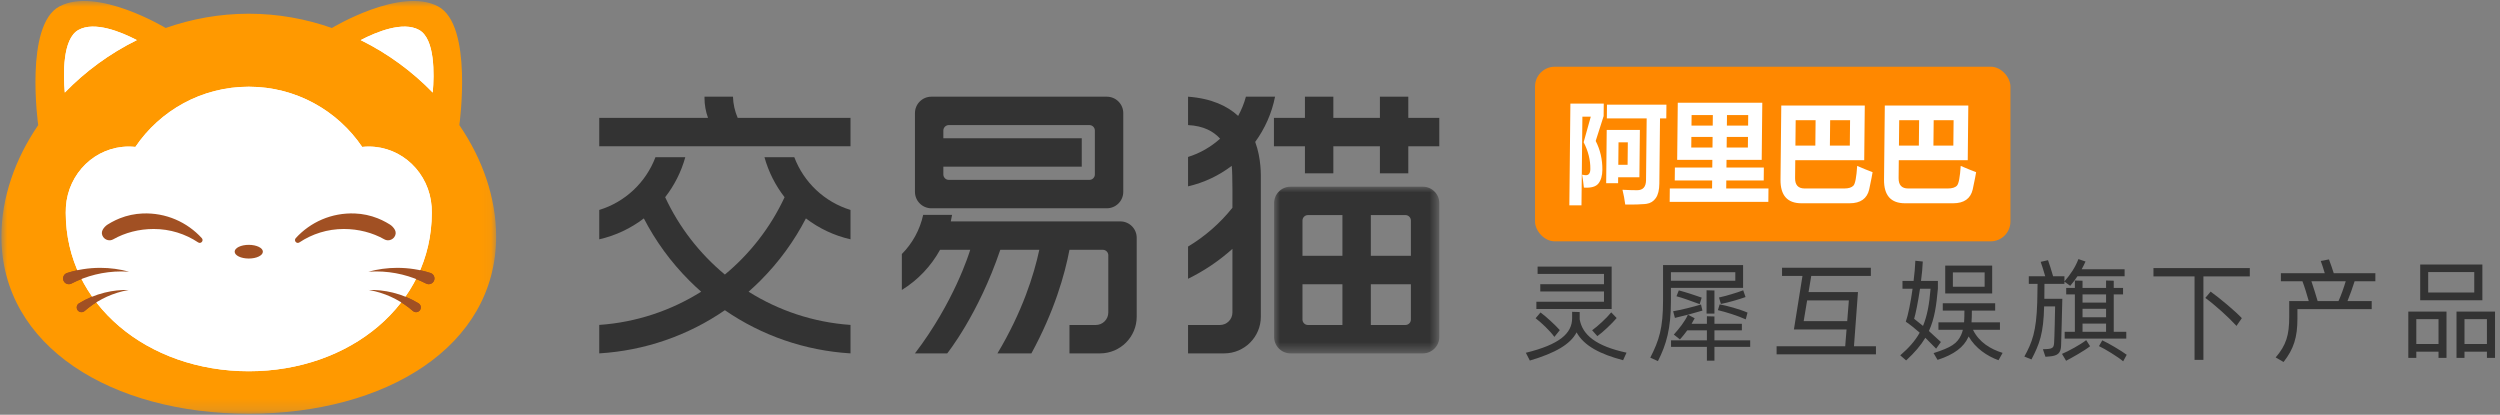 <?xml version="1.0" encoding="UTF-8"?>
<svg width="217px" height="36px" viewBox="0 0 217 36" version="1.1" xmlns="http://www.w3.org/2000/svg" xmlns:xlink="http://www.w3.org/1999/xlink">
    <rect x="0" y="0" width="217" height="36" fill="#808080" stroke="none"/>
    <title>编组 8备份 2</title>
    <defs>
        <polygon id="path-1" points="0 0 14.341 0 14.341 14.47 0 14.47"></polygon>
        <polygon id="path-3" points="0 0 42.941 0 42.941 35.826 0 35.826"></polygon>
    </defs>
    <g id="页面-1" stroke="none" stroke-width="1" fill="none" fill-rule="evenodd">
        <g id="横排logo-pc首页" transform="translate(-366, -22)">
            <g id="编组-9" transform="translate(366.123, 22.087)">
                <g id="编组-10" transform="translate(132.32, 5.703)">
                    <rect id="矩形备份" fill="#FF8800" x="0.797" y="0" width="41.266" height="15.158" rx="1.719"></rect>
                    <g id="编组-11" transform="translate(0, 16.698)" fill="#333333" fill-rule="nonzero">
                        <path d="M7.449,0.655 L1.021,0.655 L1.021,1.291 L6.784,1.291 L6.784,2.178 L1.253,2.178 L1.253,2.814 L6.784,2.814 L6.784,3.7 L0.915,3.7 L0.915,4.336 L7.449,4.336 L7.449,0.655 Z M4.674,5.233 L4.674,5.204 L4.674,4.597 L4.018,4.577 L4.018,5.127 C4.018,6.456 2.91,7.42 0,8.133 L0.347,8.808 C2.563,8.152 3.874,7.391 4.404,6.36 C5.059,7.555 6.505,8.268 8.441,8.779 L8.74,8.123 C6.1,7.555 4.915,6.591 4.674,5.233 Z M5.753,6.177 L6.206,6.688 C6.668,6.37 7.507,5.57 7.883,5.117 L7.41,4.625 C7.054,5.078 6.215,5.859 5.753,6.177 Z M2.477,6.755 L2.949,6.167 C2.573,5.743 1.725,4.953 1.272,4.635 L0.848,5.136 C1.291,5.464 2.12,6.244 2.477,6.755 Z" id="形状"></path>
                        <path d="M18.857,2.496 L18.857,0.52 L11.909,0.52 L11.909,3.594 C11.909,6.003 11.572,7.044 10.801,8.557 L11.466,8.856 C12.198,7.42 12.593,6.023 12.593,3.671 L12.593,2.496 L18.857,2.496 Z M18.182,1.137 L18.182,1.879 L12.593,1.879 L12.593,1.137 L18.182,1.137 Z M16.371,4.731 L16.371,2.727 L15.687,2.708 L15.687,4.731 L16.371,4.731 Z M16.93,3.893 C17.537,3.787 18.597,3.469 19.069,3.296 L18.867,2.708 C18.366,2.91 17.315,3.219 16.766,3.334 L16.93,3.893 Z M13.278,2.717 L13.075,3.228 C13.576,3.353 14.376,3.652 15.089,3.912 L15.263,3.344 C14.8,3.17 13.798,2.852 13.278,2.717 Z M16.67,4.433 C17.334,4.587 18.366,4.905 19.088,5.233 L19.242,4.645 C18.587,4.356 17.392,4.028 16.824,3.932 L16.67,4.433 Z M12.94,5.107 C13.663,4.943 14.81,4.635 15.33,4.471 L15.263,4.201 L15.205,3.941 C14.598,4.134 13.384,4.433 12.786,4.529 L12.94,5.107 Z M19.474,7.054 L16.371,7.054 L16.371,6.187 L18.751,6.187 L18.751,5.618 L16.371,5.618 L16.371,4.982 L15.716,4.963 L15.716,5.618 L14.386,5.618 C14.472,5.464 14.569,5.3 14.656,5.136 L14.068,4.828 C13.808,5.416 13.297,6.052 12.844,6.553 L13.374,6.977 C13.596,6.736 13.808,6.466 14.01,6.187 L15.716,6.187 L15.716,7.054 L12.603,7.054 L12.603,7.622 L15.716,7.622 L15.716,8.817 L16.371,8.817 L16.371,7.622 L19.474,7.622 L19.474,7.054 Z" id="形状"></path>
                        <path d="M28.482,7.565 L28.829,2.862 L24.541,2.862 L24.772,1.465 L29.947,1.465 L29.947,0.752 L22.238,0.752 L22.238,1.465 L24.011,1.465 L23.269,6.109 L27.837,6.109 L27.721,7.565 L21.766,7.565 L21.766,8.268 L30.39,8.268 L30.39,7.565 L28.482,7.565 Z M24.117,5.387 L24.416,3.585 L28.039,3.585 L27.895,5.387 L24.117,5.387 Z" id="形状"></path>
                        <path d="M35.612,7.777 L36.026,7.198 C35.67,6.861 35.332,6.553 34.985,6.244 C35.467,5.204 35.631,4.076 35.766,2.573 L35.766,1.898 L34.301,1.898 C34.378,1.311 34.436,0.723 34.455,0.212 L33.81,0.145 C33.791,0.684 33.733,1.291 33.656,1.898 L32.692,1.898 L32.692,2.573 L33.569,2.573 C33.405,3.768 33.174,4.886 32.981,5.435 C33.415,5.734 33.791,6.042 34.186,6.389 C33.791,7.102 33.241,7.709 32.499,8.355 L33.01,8.798 C33.762,8.104 34.292,7.478 34.677,6.832 C34.966,7.112 35.265,7.42 35.612,7.777 Z M40.478,0.569 L36.402,0.569 L36.402,2.987 L40.478,2.987 L40.478,0.569 Z M39.823,2.399 L37.067,2.399 L37.067,1.156 L39.823,1.156 L39.823,2.399 Z M33.704,5.184 C33.819,4.818 34.041,3.749 34.215,2.573 L35.13,2.573 C35.024,3.951 34.822,4.963 34.475,5.801 C34.234,5.599 33.983,5.396 33.704,5.184 Z M38.811,6.138 L41.153,6.138 L41.153,5.493 L38.686,5.493 C38.705,5.194 38.715,4.866 38.715,4.471 L40.738,4.471 L40.738,3.835 L36.19,3.835 L36.19,4.471 L38.069,4.471 C38.069,4.866 38.059,5.194 38.04,5.493 L35.814,5.493 L35.814,6.138 L37.934,6.138 C37.896,6.293 37.847,6.447 37.78,6.591 C37.443,7.333 36.903,7.68 35.39,8.162 L35.737,8.75 C37.202,8.278 38.011,7.622 38.387,6.813 C38.406,6.784 38.416,6.745 38.435,6.717 C39.023,7.738 40.035,8.422 41.027,8.779 L41.384,8.143 C40.343,7.815 39.351,7.237 38.811,6.138 Z" id="形状"></path>
                        <path d="M45.006,3.45 L45.016,2.149 L46.75,2.149 L46.75,1.956 L47.251,2.322 C47.502,2.024 47.704,1.763 47.878,1.494 L51.973,1.494 L51.973,0.887 L48.244,0.887 C48.359,0.684 48.465,0.463 48.581,0.212 L47.964,0 C47.704,0.684 47.299,1.311 46.75,1.937 L46.75,1.494 L45.767,1.494 C45.642,1.05 45.43,0.376 45.324,0.096 L44.688,0.241 C44.775,0.491 44.958,1.041 45.083,1.494 L43.657,1.494 L43.657,2.149 L44.418,2.149 C44.408,2.64 44.399,3.575 44.389,3.768 C44.312,6.293 43.946,7.237 43.271,8.461 L43.888,8.711 C44.582,7.381 44.938,6.466 44.987,4.105 L45.941,4.105 C45.941,4.394 45.883,6.948 45.854,7.247 C45.835,7.651 45.738,7.767 45.305,7.805 L44.881,7.825 L45.102,8.48 L45.459,8.451 C46.162,8.393 46.442,8.172 46.461,7.497 C46.48,7.237 46.557,3.71 46.567,3.45 L45.006,3.45 Z M46.769,6.312 L46.769,6.9 L52.118,6.9 L52.118,6.312 L51.029,6.312 L51.029,3.064 L51.838,3.064 L51.838,2.505 L51.029,2.505 L51.029,1.879 L50.364,1.86 L50.364,2.505 L48.321,2.505 L48.321,1.879 L47.656,1.86 L47.656,2.505 L46.904,2.505 L46.904,3.064 L47.656,3.064 L47.656,6.312 L46.769,6.312 Z M50.364,3.064 L50.364,3.777 L48.321,3.777 L48.321,3.064 L50.364,3.064 Z M48.321,4.317 L50.364,4.317 L50.364,5.049 L48.321,5.049 L48.321,4.317 Z M48.321,5.599 L50.364,5.599 L50.364,6.312 L48.321,6.312 L48.321,5.599 Z M46.538,8.229 L46.895,8.827 C47.444,8.538 48.494,7.95 48.976,7.565 L48.639,7.035 C48.157,7.42 47.068,8.008 46.538,8.229 Z M50.036,7.054 L49.747,7.555 C50.267,7.796 51.385,8.48 51.848,8.875 L52.156,8.307 C51.694,7.96 50.566,7.295 50.036,7.054 Z" id="形状"></path>
                        <path d="M54.477,0.781 L54.477,1.503 L58.043,1.503 L58.043,8.75 L58.813,8.75 L58.813,1.503 L62.841,1.503 L62.841,0.781 L54.477,0.781 Z M59.44,2.823 L58.977,3.373 C59.739,3.912 60.982,5.03 61.685,5.801 L62.148,5.127 C61.56,4.5 60.249,3.411 59.44,2.823 Z" id="形状"></path>
                        <path d="M73.739,1.927 L73.739,1.224 L70.125,1.224 C70.01,0.867 69.817,0.289 69.711,0.029 L68.998,0.164 C69.094,0.405 69.239,0.858 69.345,1.224 L65.538,1.224 L65.538,1.927 L67.408,1.927 C67.562,2.313 67.803,3.084 67.957,3.643 L66.261,3.643 L66.261,5.021 C66.261,6.601 66.001,7.468 65.085,8.538 L65.77,8.933 C66.656,7.805 66.974,6.784 66.974,5.165 L66.974,4.346 L73.421,4.346 L73.421,3.643 L71.32,3.643 C71.542,3.093 71.783,2.428 71.937,1.927 L73.739,1.927 Z M70.54,3.643 L68.728,3.643 C68.593,3.17 68.352,2.409 68.188,1.927 L71.166,1.927 C71.002,2.477 70.761,3.161 70.54,3.643 Z" id="形状"></path>
                        <path d="M83.027,0.472 L77.631,0.472 L77.631,3.575 L83.027,3.575 L83.027,0.472 Z M82.323,2.901 L78.324,2.901 L78.324,1.127 L82.323,1.127 L82.323,2.901 Z M76.599,8.576 L77.293,8.576 L77.293,8.037 L79.221,8.037 L79.221,8.576 L79.914,8.576 L79.914,4.558 L76.599,4.558 L76.599,8.576 Z M80.782,4.558 L80.782,8.576 L81.475,8.576 L81.475,8.037 L83.422,8.037 L83.422,8.576 L84.125,8.576 L84.125,4.558 L80.782,4.558 Z M79.221,5.213 L79.221,7.372 L77.293,7.372 L77.293,5.213 L79.221,5.213 Z M81.475,7.372 L81.475,5.213 L83.422,5.213 L83.422,7.372 L81.475,7.372 Z" id="形状"></path>
                    </g>
                    <path d="M6.063,6.445 C6.458,7.214 6.652,8.051 6.642,8.957 C6.637,9.457 6.525,9.849 6.305,10.131 C6.086,10.414 5.663,10.535 5.038,10.495 C4.995,10.095 4.944,9.72 4.883,9.37 C5.017,9.401 5.128,9.417 5.216,9.417 C5.467,9.417 5.595,9.238 5.599,8.882 C5.607,8.095 5.413,7.32 5.017,6.557 L5.637,4.336 L4.909,4.336 L4.829,12.032 L3.776,12.032 L3.867,3.201 L6.763,3.201 L6.752,4.289 L6.063,6.445 Z M7.043,3.295 L12.203,3.295 L12.191,4.486 L11.647,4.486 L11.588,10.148 C11.582,10.698 11.481,11.115 11.283,11.399 C11.086,11.684 10.819,11.851 10.484,11.901 L10.309,11.922 C9.952,11.957 9.392,11.972 8.629,11.966 C8.57,11.516 8.489,11.088 8.388,10.682 C8.856,10.707 9.28,10.72 9.66,10.72 C10.169,10.72 10.427,10.429 10.433,9.848 L10.488,4.486 L7.031,4.486 L7.043,3.295 Z M9.899,5.489 L9.856,9.595 L8.013,9.595 L8.008,10.11 L6.973,10.11 L7.02,5.489 L9.899,5.489 Z M8.045,6.567 L8.025,8.517 L8.832,8.517 L8.852,6.567 L8.045,6.567 Z M12.496,10.57 L16.165,10.57 L16.172,9.876 L12.925,9.876 L12.937,8.751 L16.183,8.751 L16.19,8.085 L13.136,8.085 L13.188,3.126 L20.524,3.126 L20.473,8.085 L17.419,8.085 L17.412,8.751 L20.659,8.751 L20.647,9.876 L17.4,9.876 L17.393,10.57 L21.061,10.57 L21.049,11.732 L12.484,11.732 L12.496,10.57 Z M19.302,4.195 L17.459,4.195 L17.45,5.114 L19.293,5.114 L19.302,4.195 Z M14.378,5.114 L16.221,5.114 L16.231,4.195 L14.388,4.195 L14.378,5.114 Z M19.273,7.017 L19.282,6.098 L17.44,6.098 L17.43,7.017 L19.273,7.017 Z M14.359,7.017 L16.201,7.017 L16.211,6.098 L14.368,6.098 L14.359,7.017 Z M22.172,3.37 L29.42,3.37 L29.371,8.114 L23.386,8.114 L23.37,9.67 C23.364,10.27 23.641,10.57 24.203,10.57 L27.634,10.57 C28.018,10.57 28.285,10.486 28.438,10.319 C28.59,10.152 28.698,9.582 28.76,8.61 C29.279,8.835 29.724,9.017 30.097,9.154 L30.008,9.652 C29.936,10.045 29.867,10.381 29.801,10.661 C29.709,11.053 29.522,11.35 29.239,11.552 C28.956,11.753 28.578,11.854 28.104,11.854 L23.926,11.854 C22.698,11.854 22.091,11.17 22.105,9.801 L22.172,3.37 Z M28.143,4.645 L26.415,4.645 L26.392,6.848 L28.121,6.848 L28.143,4.645 Z M23.399,6.848 L25.128,6.848 L25.151,4.645 L23.422,4.645 L23.399,6.848 Z M31.158,3.37 L38.407,3.37 L38.357,8.114 L32.372,8.114 L32.356,9.67 C32.35,10.27 32.628,10.57 33.189,10.57 L36.621,10.57 C37.004,10.57 37.272,10.486 37.424,10.319 C37.576,10.152 37.684,9.582 37.747,8.61 C38.265,8.835 38.711,9.017 39.084,9.154 L38.995,9.652 C38.922,10.045 38.853,10.381 38.787,10.661 C38.695,11.053 38.508,11.35 38.225,11.552 C37.942,11.753 37.564,11.854 37.09,11.854 L32.913,11.854 C31.684,11.854 31.077,11.17 31.091,9.801 L31.158,3.37 Z M37.13,4.645 L35.401,4.645 L35.378,6.848 L37.107,6.848 L37.13,4.645 Z M32.385,6.848 L34.114,6.848 L34.137,4.645 L32.408,4.645 L32.385,6.848 Z" id="形状备份-2" fill="#FFFFFF" fill-rule="nonzero"></path>
                </g>
                <g id="编组备份">
                    <path d="M63.498,8.305 L61.029,8.305 C61.029,8.337 61.027,8.369 61.027,8.401 C61.027,9.013 61.134,9.6 61.332,10.144 L51.892,10.144 L51.892,12.61 L73.7,12.61 L73.7,10.144 L63.908,10.144 C63.664,9.577 63.519,8.956 63.498,8.305" id="Fill-1" fill="#333333"></path>
                    <path d="M68.822,13.558 L66.232,13.558 C66.586,14.836 67.187,16.012 67.979,17.032 C67.979,17.032 67.979,17.032 67.979,17.032 C66.766,19.64 64.985,21.929 62.796,23.744 C60.607,21.929 58.826,19.64 57.614,17.032 C57.614,17.032 57.613,17.032 57.613,17.032 C58.405,16.012 59.007,14.836 59.36,13.558 L56.77,13.558 C55.945,15.744 54.141,17.449 51.892,18.136 L51.892,20.685 C53.321,20.361 54.635,19.732 55.763,18.87 C55.763,18.87 55.762,18.87 55.762,18.87 C56.779,20.841 58.106,22.664 59.719,24.277 C60.05,24.608 60.39,24.926 60.738,25.233 C58.141,26.863 55.127,27.891 51.892,28.116 L51.892,30.587 C55.837,30.345 59.581,29.051 62.796,26.839 C66.012,29.051 69.755,30.345 73.7,30.587 L73.7,28.116 C70.465,27.891 67.451,26.863 64.854,25.233 C65.202,24.926 65.542,24.608 65.873,24.277 C67.486,22.664 68.813,20.841 69.83,18.87 C69.83,18.87 69.83,18.87 69.83,18.87 C70.957,19.732 72.271,20.361 73.7,20.685 L73.7,18.136 C71.451,17.449 69.647,15.744 68.822,13.558" id="Fill-3" fill="#333333"></path>
                    <path d="M81.76,14.381 L93.774,14.381 L93.774,11.916 L81.76,11.916 L81.76,11.244 C81.76,10.982 81.972,10.77 82.234,10.77 L94.437,10.77 C94.699,10.77 94.911,10.982 94.911,11.244 L94.911,15.053 C94.911,15.315 94.699,15.527 94.437,15.527 L82.234,15.527 C81.972,15.527 81.76,15.315 81.76,15.053 L81.76,14.381 Z M80.723,17.992 L95.948,17.992 C96.737,17.992 97.377,17.353 97.377,16.564 L97.377,9.733 C97.377,8.944 96.737,8.305 95.948,8.305 L80.723,8.305 C79.934,8.305 79.295,8.944 79.295,9.733 L79.295,16.564 C79.295,17.353 79.934,17.992 80.723,17.992 L80.723,17.992 Z" id="Fill-5" fill="#333333"></path>
                    <path d="M97.121,19.13 L82.407,19.13 C82.449,18.942 82.487,18.753 82.517,18.561 L80.009,18.561 C79.724,19.872 79.069,21.045 78.157,21.963 L78.157,25.082 C79.542,24.228 80.687,23.024 81.474,21.596 L84.092,21.596 C83.996,21.914 82.695,26.125 79.295,30.587 L82.095,30.587 C82.095,30.587 84.799,27.223 86.702,21.596 L90.089,21.596 C89.625,23.763 88.621,26.97 86.455,30.587 L89.402,30.587 C91.397,26.929 92.299,23.746 92.707,21.596 L95.604,21.596 C95.865,21.596 96.078,21.808 96.078,22.07 L96.078,27.036 C96.078,27.636 95.592,28.122 94.992,28.122 L92.707,28.122 L92.707,30.587 L95.359,30.587 C97.118,30.587 98.543,29.162 98.543,27.403 L98.543,20.552 C98.543,19.767 97.906,19.13 97.121,19.13" id="Fill-7" fill="#333333"></path>
                    <polygon id="Fill-9" fill="#333333" points="122.118 10.144 122.118 8.305 119.653 8.305 119.653 10.144 115.611 10.144 115.611 8.305 113.145 8.305 113.145 10.144 110.455 10.144 110.455 12.61 113.145 12.61 113.145 14.958 115.611 14.958 115.611 12.61 119.653 12.61 119.653 14.958 122.118 14.958 122.118 12.61 124.808 12.61 124.808 10.144"></polygon>
                    <path d="M110.552,8.305 L108.022,8.305 C107.865,8.893 107.636,9.451 107.349,9.974 C106.413,9.111 105.034,8.456 102.999,8.305 L102.999,10.77 C104.337,10.834 105.21,11.316 105.782,11.95 C104.989,12.663 104.044,13.212 102.999,13.537 L102.999,16.088 C104.398,15.767 105.684,15.149 106.791,14.308 C106.876,14.915 106.852,17.946 106.852,17.946 C105.782,19.286 104.477,20.429 102.999,21.315 L102.999,24.112 C104.405,23.424 105.7,22.547 106.852,21.512 L106.852,27.036 C106.852,27.636 106.366,28.122 105.767,28.122 L102.999,28.122 L102.999,30.587 L106.133,30.587 C107.892,30.587 109.318,29.162 109.318,27.403 L109.318,15.601 C109.318,15.129 109.371,13.702 108.829,12.231 C109.667,11.082 110.266,9.749 110.552,8.305" id="Fill-11" fill="#333333"></path>
                    <g id="编组" transform="translate(110.467, 16.117)">
                        <mask id="mask-2" fill="white">
                            <use xlink:href="#path-1"></use>
                        </mask>
                        <g id="Clip-14"></g>
                        <path d="M11.876,6.002 L8.398,6.002 L8.398,2.465 L11.402,2.465 C11.664,2.465 11.876,2.678 11.876,2.94 L11.876,6.002 Z M11.876,11.531 C11.876,11.792 11.664,12.005 11.402,12.005 L8.398,12.005 L8.398,8.468 L11.876,8.468 L11.876,11.531 Z M5.933,6.002 L2.465,6.002 L2.465,2.94 C2.465,2.678 2.678,2.465 2.939,2.465 L5.933,2.465 L5.933,6.002 Z M5.933,12.005 L2.939,12.005 C2.678,12.005 2.465,11.792 2.465,11.531 L2.465,8.468 L5.933,8.468 L5.933,12.005 Z M12.913,0 L1.429,0 C0.64,0 0,0.64 0,1.429 L0,13.041 C0,13.83 0.64,14.47 1.429,14.47 L12.913,14.47 C13.702,14.47 14.342,13.83 14.342,13.041 L14.342,1.429 C14.342,0.64 13.702,0 12.913,0 L12.913,0 Z" id="Fill-13" fill="#333333" mask="url(#mask-2)"></path>
                    </g>
                    <g id="编组">
                        <mask id="mask-4" fill="white">
                            <use xlink:href="#path-3"></use>
                        </mask>
                        <g id="Clip-16"></g>
                        <path d="M39.748,10.773 C39.759,10.697 40.955,2.085 37.904,0.47 C34.633,-1.261 28.686,2.342 28.686,2.342 L28.685,2.343 C26.43,1.551 24.002,1.104 21.471,1.104 C18.939,1.104 16.512,1.551 14.256,2.343 L14.256,2.342 C14.256,2.342 8.309,-1.261 5.038,0.47 C1.987,2.085 3.183,10.697 3.193,10.773 C1.17,13.732 -0,17.091 -0,20.433 C-0,30.02 9.613,35.826 21.471,35.826 C33.329,35.826 42.941,30.02 42.941,20.433 C42.941,17.091 41.771,13.732 39.748,10.773" id="Fill-15" fill="#FF9900" mask="url(#mask-4)"></path>
                    </g>
                    <path d="M37.342,17.865 C37.148,14.944 34.781,12.636 31.887,12.636 C31.694,12.636 31.502,12.647 31.314,12.667 C29.177,9.514 25.566,7.442 21.471,7.442 C17.376,7.442 13.764,9.514 11.627,12.667 C11.439,12.647 11.248,12.636 11.054,12.636 C8.16,12.636 5.793,14.944 5.599,17.865 C5.591,17.994 5.585,18.362 5.585,18.382 C5.585,26.341 12.697,32.136 21.471,32.136 C30.244,32.136 37.357,26.341 37.357,18.382 C37.357,18.362 37.351,17.994 37.342,17.865" id="Fill-17" fill="#FFFFFF"></path>
                    <path d="M22.695,21.759 C22.695,22.088 22.147,22.354 21.471,22.354 C20.794,22.354 20.246,22.088 20.246,21.759 C20.246,21.431 20.794,21.165 21.471,21.165 C22.147,21.165 22.695,21.431 22.695,21.759" id="Fill-19" fill="#A15023"></path>
                    <path d="M6.684,2.515 C5.3,3.288 5.366,6.353 5.502,7.947 C7.264,6.128 9.382,4.564 11.754,3.393 C10.392,2.685 8.084,1.733 6.684,2.515" id="Fill-21" fill="#FFFFFF"></path>
                    <path d="M36.257,2.515 C34.857,1.733 32.549,2.685 31.187,3.393 C33.559,4.564 35.677,6.128 37.439,7.947 C37.575,6.353 37.642,3.288 36.257,2.515" id="Fill-23" fill="#FFFFFF"></path>
                    <path d="M10.432,23.473 C10.652,23.473 10.869,23.483 11.086,23.498 C10.287,23.28 9.447,23.162 8.579,23.162 C7.576,23.162 6.609,23.318 5.701,23.607 C5.428,23.693 5.283,23.993 5.385,24.261 L5.385,24.261 C5.491,24.54 5.815,24.662 6.08,24.525 C7.384,23.853 8.863,23.473 10.432,23.473" id="Fill-25" fill="#A15023"></path>
                    <path d="M10.524,25.193 C10.701,25.149 10.879,25.114 11.056,25.082 C10.369,25.066 9.668,25.138 8.968,25.311 C8.158,25.51 7.41,25.829 6.735,26.241 C6.531,26.366 6.474,26.637 6.61,26.833 L6.61,26.833 C6.751,27.036 7.036,27.07 7.223,26.907 C8.141,26.106 9.258,25.505 10.524,25.193" id="Fill-27" fill="#A15023"></path>
                    <path d="M32.51,23.473 C32.289,23.473 32.072,23.483 31.856,23.498 C32.655,23.28 33.494,23.162 34.362,23.162 C35.366,23.162 36.332,23.318 37.24,23.607 C37.514,23.693 37.659,23.993 37.556,24.261 L37.556,24.261 C37.45,24.54 37.126,24.662 36.861,24.525 C35.557,23.853 34.078,23.473 32.51,23.473" id="Fill-29" fill="#A15023"></path>
                    <path d="M32.418,25.193 C32.24,25.149 32.062,25.114 31.885,25.082 C32.573,25.066 33.274,25.138 33.974,25.311 C34.783,25.51 35.531,25.829 36.207,26.241 C36.41,26.366 36.467,26.637 36.331,26.833 L36.331,26.833 C36.19,27.036 35.905,27.07 35.719,26.907 C34.8,26.106 33.683,25.505 32.418,25.193" id="Fill-31" fill="#A15023"></path>
                    <path d="M30.692,18.443 C28.655,18.358 26.812,19.2 25.55,20.581 C25.352,20.799 25.621,21.116 25.867,20.953 C26.971,20.218 28.297,19.789 29.723,19.789 C30.99,19.789 32.21,20.105 33.243,20.689 C33.539,20.856 33.915,20.76 34.109,20.481 C34.235,20.299 34.263,20.083 34.163,19.881 C34.069,19.694 33.896,19.512 33.726,19.405 C33.614,19.334 33.501,19.267 33.385,19.204 C33.152,19.075 32.91,18.96 32.662,18.862 C32.034,18.612 31.367,18.471 30.692,18.443" id="Fill-33" fill="#A15023"></path>
                    <path d="M12.25,18.443 C14.287,18.358 16.129,19.2 17.391,20.581 C17.59,20.799 17.32,21.116 17.075,20.953 C15.97,20.218 14.645,19.789 13.218,19.789 C11.951,19.789 10.732,20.105 9.699,20.689 C9.403,20.856 9.026,20.76 8.832,20.481 C8.706,20.299 8.679,20.083 8.779,19.881 C8.872,19.694 9.045,19.512 9.215,19.405 C9.327,19.334 9.441,19.267 9.556,19.204 C9.79,19.075 10.031,18.96 10.279,18.862 C10.907,18.612 11.575,18.471 12.25,18.443" id="Fill-35" fill="#A15023"></path>
                    <path d="M5.599,17.865 C5.793,14.944 8.16,12.636 11.054,12.636 C11.248,12.636 11.439,12.647 11.627,12.667 C13.764,9.514 17.375,7.442 21.471,7.442 C25.566,7.442 29.177,9.514 31.314,12.667 C31.502,12.647 31.694,12.636 31.887,12.636 C34.781,12.636 37.148,14.944 37.342,17.865 C37.351,17.994 37.357,18.362 37.357,18.382 C37.357,26.341 30.244,32.136 21.471,32.136 C12.697,32.136 5.584,26.341 5.584,18.382 C5.584,18.362 5.591,17.994 5.599,17.865" id="Fill-37" fill="#FFFFFF"></path>
                    <path d="M20.246,21.759 C20.246,22.088 20.794,22.354 21.47,22.354 C22.147,22.354 22.695,22.088 22.695,21.759 C22.695,21.431 22.147,21.165 21.47,21.165 C20.794,21.165 20.246,21.431 20.246,21.759" id="Fill-39" fill="#A15023"></path>
                    <path d="M36.257,2.515 C37.641,3.288 37.575,6.353 37.439,7.947 C35.677,6.128 33.559,4.564 31.187,3.393 C32.549,2.685 34.857,1.733 36.257,2.515" id="Fill-41" fill="#FFFFFF"></path>
                    <path d="M6.684,2.515 C8.084,1.733 10.392,2.685 11.754,3.393 C9.382,4.564 7.264,6.128 5.502,7.947 C5.366,6.353 5.3,3.288 6.684,2.515" id="Fill-43" fill="#FFFFFF"></path>
                    <path d="M32.51,23.473 C32.289,23.473 32.072,23.483 31.856,23.498 C32.654,23.28 33.494,23.162 34.362,23.162 C35.366,23.162 36.332,23.318 37.24,23.607 C37.514,23.693 37.659,23.993 37.556,24.261 L37.556,24.261 C37.45,24.54 37.126,24.662 36.861,24.525 C35.557,23.853 34.078,23.473 32.51,23.473" id="Fill-45" fill="#A15023"></path>
                    <path d="M32.418,25.193 C32.24,25.149 32.062,25.114 31.885,25.082 C32.573,25.066 33.273,25.138 33.974,25.311 C34.783,25.51 35.531,25.829 36.207,26.241 C36.41,26.366 36.467,26.637 36.331,26.833 L36.331,26.833 C36.19,27.036 35.905,27.07 35.719,26.907 C34.8,26.106 33.683,25.505 32.418,25.193" id="Fill-47" fill="#A15023"></path>
                    <path d="M10.432,23.473 C10.652,23.473 10.869,23.483 11.086,23.498 C10.287,23.28 9.447,23.162 8.579,23.162 C7.576,23.162 6.609,23.318 5.701,23.607 C5.428,23.693 5.283,23.993 5.385,24.261 L5.385,24.261 C5.491,24.54 5.815,24.662 6.08,24.525 C7.384,23.853 8.863,23.473 10.432,23.473" id="Fill-49" fill="#A15023"></path>
                    <path d="M10.524,25.193 C10.701,25.149 10.879,25.114 11.056,25.082 C10.369,25.066 9.668,25.138 8.968,25.311 C8.158,25.51 7.41,25.829 6.735,26.241 C6.531,26.366 6.474,26.637 6.61,26.833 L6.61,26.833 C6.751,27.036 7.036,27.07 7.223,26.907 C8.141,26.106 9.258,25.505 10.524,25.193" id="Fill-51" fill="#A15023"></path>
                    <path d="M12.25,18.443 C14.287,18.358 16.129,19.2 17.391,20.581 C17.59,20.799 17.32,21.116 17.075,20.953 C15.97,20.218 14.644,19.789 13.218,19.789 C11.951,19.789 10.732,20.105 9.699,20.689 C9.403,20.856 9.026,20.76 8.832,20.481 C8.706,20.299 8.679,20.083 8.779,19.881 C8.872,19.694 9.045,19.512 9.215,19.405 C9.327,19.334 9.441,19.267 9.556,19.204 C9.79,19.075 10.031,18.96 10.279,18.862 C10.907,18.612 11.575,18.471 12.25,18.443" id="Fill-53" fill="#A15023"></path>
                    <path d="M30.692,18.443 C28.654,18.358 26.812,19.2 25.55,20.581 C25.352,20.799 25.621,21.116 25.866,20.953 C26.971,20.218 28.297,19.789 29.723,19.789 C30.99,19.789 32.209,20.105 33.242,20.689 C33.539,20.856 33.915,20.76 34.109,20.481 C34.235,20.299 34.263,20.083 34.162,19.881 C34.069,19.694 33.896,19.512 33.726,19.405 C33.614,19.334 33.501,19.267 33.385,19.204 C33.151,19.075 32.91,18.96 32.662,18.862 C32.034,18.612 31.367,18.471 30.692,18.443" id="Fill-55" fill="#A15023"></path>
                </g>
            </g>
        </g>
    </g>
</svg>